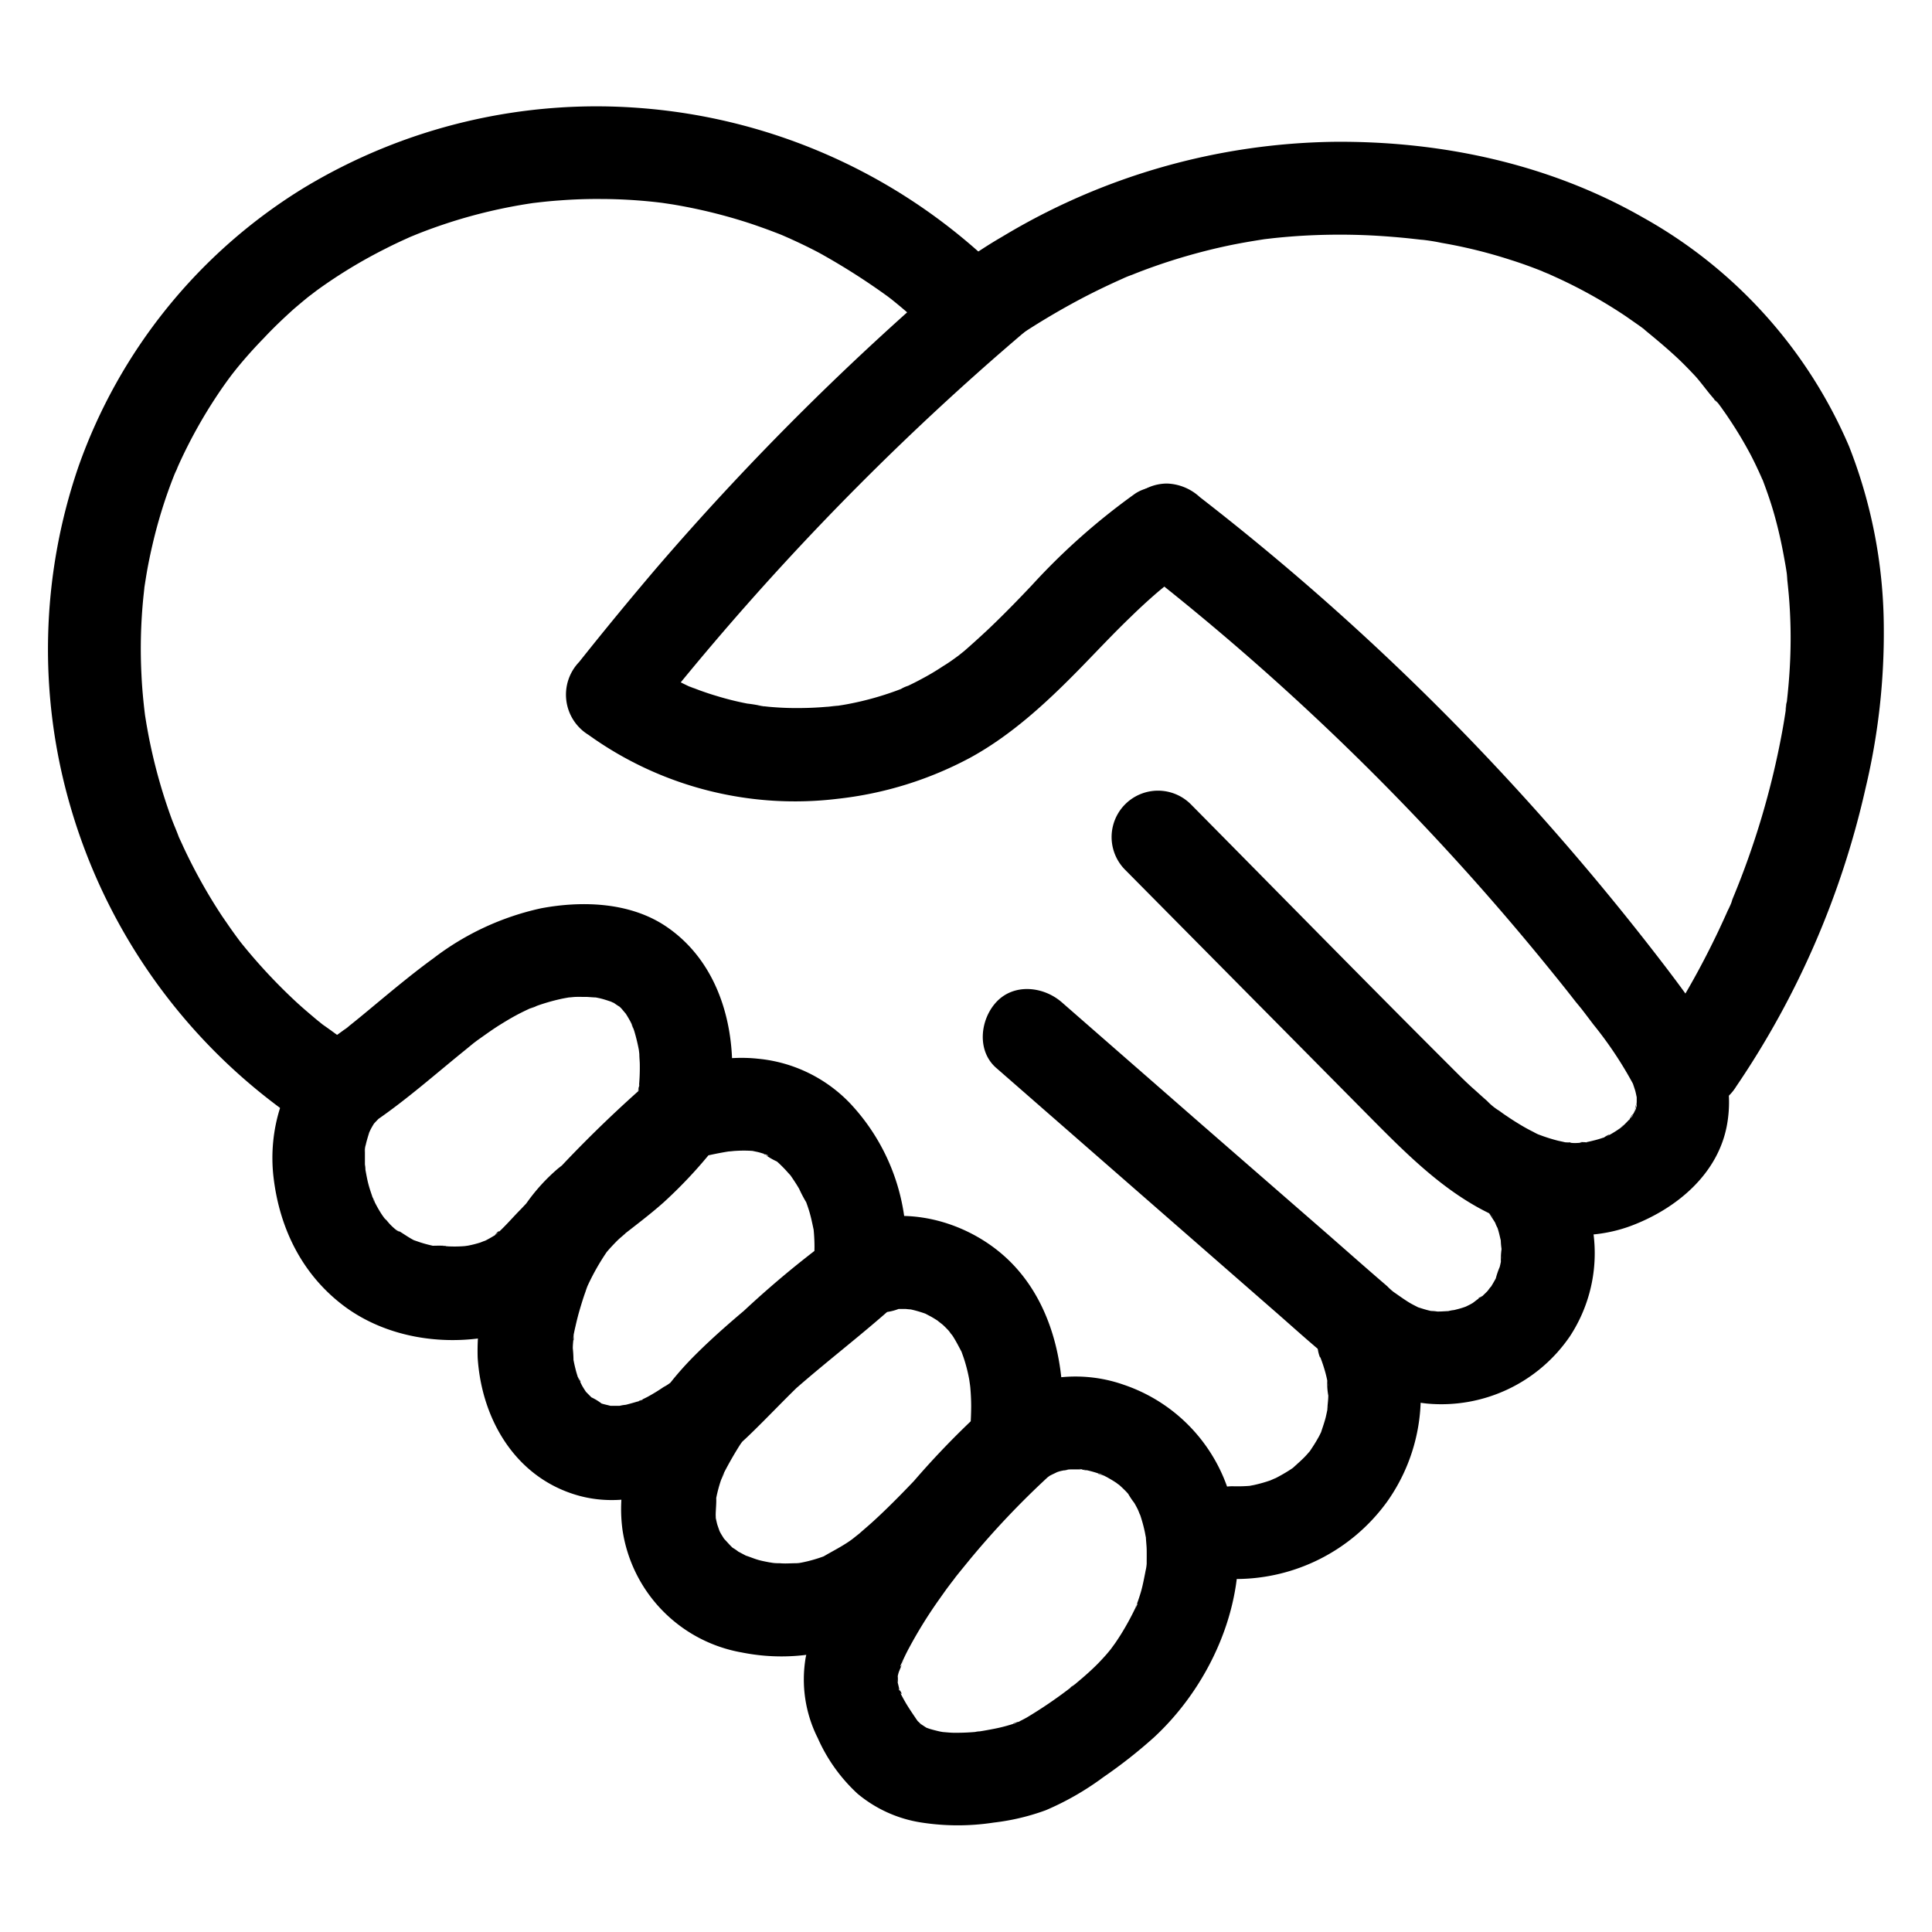 <?xml version="1.0" encoding="UTF-8"?> <svg xmlns="http://www.w3.org/2000/svg" data-name="Layer 1" viewBox="0 0 250 250"><path d="M127.1 33a74.39 74.39 0 00-44-19 73.23 73.23 0 00-43.93 10.4 69.38 69.38 0 00-29 35.93 72.77 72.77 0 00-1 44.23 74.2 74.2 0 0026.24 38.18q2.28 1.74 4.69 3.3a6.05 6.05 0 008.21-2.15 6.14 6.14 0 00-2.16-8.21c-1.56-1-3-2.15-4.54-3.2.07.05 1.16.92.4.3l-.54-.43c-.31-.25-.62-.5-.92-.76-.74-.62-1.47-1.25-2.18-1.9a71.89 71.89 0 01-7.28-7.83c-.64-.79.87 1.17 0 0-.26-.35-.53-.71-.78-1.06-.52-.71-1-1.43-1.51-2.16q-1.44-2.17-2.72-4.46t-2.37-4.63c-.15-.34-.31-.68-.46-1L23 108c-.39-.89.21.48.22.54-.29-.86-.68-1.7-1-2.56a69.57 69.57 0 01-2.78-9.72c-.18-.84-.33-1.68-.48-2.52l-.18-1.11-.09-.63c-.12-.75.19 1.52.07.49-.21-1.7-.37-3.39-.45-5.09a66.82 66.82 0 01.25-10.2l.12-1.11c0-.21.06-.42.08-.63.09-.76-.21 1.4-.09.64s.26-1.68.41-2.51q.47-2.52 1.12-5c.44-1.65.94-3.29 1.51-4.9.27-.76.55-1.51.85-2.26.16-.41.83-1.82 0 0 .2-.44.38-.89.58-1.33a63.66 63.66 0 015-9c.49-.74 1-1.46 1.52-2.17.23-.31.47-.62.7-.94.46-.6-.78 1-.31.42l.53-.67q1.7-2.09 3.57-4C35.38 42.42 36.67 41.2 38 40c.63-.54 1.26-1.07 1.9-1.59l.52-.41c.58-.47-1 .78-.43.34.4-.29.78-.6 1.18-.89A64.29 64.29 0 0150 32.12c.72-.37 1.46-.72 2.2-1.06l1.19-.54-.53.23.76-.31c1.61-.66 3.25-1.24 4.91-1.77a67.3 67.3 0 0110-2.33l.65-.1c1-.15-.57.08-.62.08l1.3-.15q1.31-.15 2.61-.24 2.63-.2 5.25-.18a65.878 65.878 0 017.73.47l.65.08c.77.08-1.37-.21-.61-.08l1.47.22a68.26 68.26 0 0110.19 2.5c.8.27 1.59.55 2.38.84l1.26.48.62.25c1 .39-1-.44-.34-.14 1.67.72 3.31 1.49 4.92 2.34a86.88 86.88 0 019.2 5.88c-1.46-1-.18-.14.18.15s.73.59 1.1.9c.73.61 1.45 1.24 2.15 1.88 2.33 2.11 6.22 2.47 8.49 0 2.11-2.3 2.48-6.23 0-8.48z"></path><path d="M48.53 145.09c4.1-2.8 7.81-6.1 11.67-9.22l1.22-1c.66-.52-.85.63-.16.13l.53-.4c1-.7 1.92-1.38 2.92-2s1.78-1.08 2.71-1.55q.66-.33 1.32-.63c1-.47-.15.11-.28.11a4.47 4.47 0 001-.37 26 26 0 013-.87c.47-.11.94-.18 1.41-.27.82-.16-1.21.1-.38.05.34 0 .67-.06 1-.07s.94 0 1.41 0c.21 0 2 .16 1 0s.48.12.77.19c.59.14 1.15.35 1.73.53s-.48-.18-.5-.21a2.72 2.72 0 00.54.27 9 9 0 001 .64s-1-.89-.63-.48c.13.15.3.26.44.4.32.3.58.72.91 1 0 0-.76-1.12-.48-.61.1.18.23.34.34.51s.38.62.55.94c.29.55.47 1.63.06 0 .11.41.31.82.44 1.22a23.86 23.86 0 01.65 2.75c.15.77-.15-1.36-.07-.58 0 .28.06.56.08.85 0 .45.06.91.06 1.37a26.63 26.63 0 01-.14 3.09c0 .43-.27 1 .08-.58 0 .22-.07.45-.11.67-.1.55-.23 1.1-.37 1.64A6.06 6.06 0 0089.6 150c1.55-.4 3.1-.75 4.67-1 1.18-.2-1.37.1-.1 0 .36 0 .72-.07 1.09-.08a16 16 0 012 0c1.37.09-.82-.18-.21-.06l1 .21a7.93 7.93 0 01.83.25c1.21.39.05.25-.12-.09a8.9 8.9 0 001.89 1.12c-.64-.51-.79-.63-.44-.34l.45.4c.29.26.57.54.84.82s.51.57.78.85c.78.85-.69-1 0 0 .4.58.79 1.16 1.14 1.77a16.44 16.44 0 001 1.88c-.35-.84-.4-1-.17-.36l.13.36c.13.36.25.72.36 1.09.22.74.37 1.49.53 2.24.27 1.33-.12-1.43 0-.07q.06.57.09 1.14a19.58 19.58 0 010 2.3c0 .23-.16 1.37 0 .35s-.12.52-.16.71a6.11 6.11 0 002.15 6.31 6 6 0 006.67.47c.28-.19.56-.37.85-.53a6.54 6.54 0 01.59-.3l-.83.35a6.71 6.71 0 001.89-.51c-1 .12-1.27.15-.79.1h1.49a8.38 8.38 0 001 .07l-.93-.12.66.13a16 16 0 011.94.58c1 .35-1.21-.64-.18-.07l.76.4c.3.17.59.35.87.53s1.24.83.37.24.12.14.3.3.49.47.72.72.34.53.55.64c-.56-.74-.65-.84-.26-.3l.23.33c.44.67.79 1.37 1.17 2.08.63 1.2-.44-1.26 0 0 .13.37.27.74.39 1.13a20.7 20.7 0 01.58 2.32c.08.39.1.82.21 1.19l-.12-.79c0 .27.06.54.08.81.07.81.11 1.62.11 2.43a37.56 37.56 0 01-.34 4.86c-.3 2.3 1.76 4.67 3.69 5.48a6.13 6.13 0 006.55-1.24c.74-.62-.39.32-.45.34a4.46 4.46 0 00.66-.44c.39-.24.88-.4 1.25-.66-.08 0-1.44.5-.56.26.21-.06.4-.14.6-.2.51-.14 1-.19 1.54-.33-1.69.48-.7.09 0 .07h1.43c.48 0 1.1.32-.47-.09.2.05.43.07.64.11a14.4 14.4 0 011.57.39c.41.12.82.34 1.23.43-1.24-.26-1-.45-.53-.22l.73.37c.43.24.86.49 1.26.76a3.47 3.47 0 00.54.37l-.7-.54.5.42c.33.29.64.59.94.9.15.16.29.33.44.48.64.68-.3-.35-.33-.45a9.82 9.82 0 00.91 1.4c.16.27.31.55.45.83s.47 1.24.18.32.06.21.11.34.16.48.23.72c.15.49.28 1 .38 1.47.06.25.09.5.15.75.27 1.28-.09-1.13 0-.27 0 .64.1 1.27.11 1.91s0 1.16 0 1.74-.38 2 0 .34c-.26 1.14-.43 2.29-.76 3.42-.17.56-.35 1.11-.56 1.66-.43 1.16 0-.2.1-.17s-.35.76-.32.7a34.79 34.79 0 01-1.67 3.06c-.25.41-.52.82-.79 1.22-.12.19-1.2 1.63-.55.8s-.41.49-.59.69c-.36.42-.74.82-1.12 1.22-.66.67-1.35 1.3-2.06 1.91l-1.18 1c-.3.25-.86.51.39-.3-.29.19-.57.43-.85.64a58.24 58.24 0 01-5.58 3.79c-.45.25-.9.47-1.35.7s-.79.1.55-.23c-.19.05-.39.16-.58.22a20.82 20.82 0 01-3 .79c-.56.11-1.13.21-1.69.3-.28 0-.57.07-.84.13.06 0 1.62-.17.64-.09a28.67 28.67 0 01-3.07.14c-.52 0-1-.06-1.56-.1-.84 0 1.59.3.38.06l-.68-.12c-.44-.1-.88-.21-1.32-.34l-.63-.22c-1.11-.34 1.15.63.23.09-.27-.16-1.58-1.07-.75-.38s-.44-.55-.54-.6c.13.06 1 1.37.29.35-.16-.25-.34-.48-.5-.73-.39-.57-.77-1.14-1.13-1.73-.26-.44-.51-.89-.74-1.34a3 3 0 00-.31-.66c.66.71.4 1 .16.27a13.7 13.7 0 00-.37-1.5c.08.15.06 1.5.12.56a3.89 3.89 0 000-1.07c.07.1-.32 1.53-.06.48.06-.26.11-.51.18-.77s.64-1.44.55-1.63c.14.29-.63 1.41-.18.43.09-.19.17-.38.27-.58.23-.5.48-1 .74-1.48a58.79 58.79 0 013.83-6.18c.37-.52.74-1.05 1.12-1.57l.59-.78c.12-.16.79-1.11.24-.33s.19-.23.26-.33l.62-.77 1.25-1.53a110.06 110.06 0 0110.08-10.63l-8.48-8.48c-5 4.55-9.25 9.78-14.23 14.31-.57.52-1.15 1-1.73 1.52-.19.15-1.36 1.07-.55.46s-.35.25-.55.4c-1.15.82-2.38 1.42-3.58 2.13-.52.31.76-.3.71-.28s-.3.12-.45.17c-.35.13-.71.26-1.07.37a18.05 18.05 0 01-2 .51c-.26.05-1.42.23-.34.08s-.09 0-.34 0c-.71 0-1.42.07-2.13 0-.33 0-.65 0-1-.06s-.45-.07-.64-.06 1.41.25.79.11-1.37-.25-2-.44-1.2-.45-1.8-.61c0 0 1.23.6.71.29-.13-.08-.28-.13-.42-.2l-1-.53a6 6 0 00-.9-.59c-.05 0 1 .87.6.47-.11-.11-.24-.2-.35-.3-.51-.45-.93-1-1.39-1.44s.47.63.46.6a2.41 2.41 0 00-.26-.39c-.16-.27-.34-.53-.49-.81s-.6-1.27-.22-.4-.12-.44-.19-.7-.19-.84-.28-1.26c-.15-.64.09.7.09.68a3.48 3.48 0 000-.55c0-.8.12-1.63.06-2.41 0 0-.22 1.31-.08.66 0-.18.06-.37.1-.55a18.029 18.029 0 01.59-2.21c.12-.36.88-1.8.09-.38a46.92 46.92 0 012.4-4.26c.12-.18.89-1.22.34-.49s.24-.27.39-.44c.53-.62 1.09-1.21 1.66-1.8 5.3-5.43 11.54-9.91 17.21-14.95 2.24-2 2.2-5.65.47-7.88s-5.3-3.29-7.74-1.54a126.13 126.13 0 00-16.34 14.2c-1 1-2 2.09-3.07 3.11-.52.5-1.06 1-1.62 1.46-.4.33-.68.93.11-.06a5.64 5.64 0 01-1.31.93 23.65 23.65 0 01-2 1.23c-.35.19-.71.35-1.06.53-.84.42.31-.23.35-.14s-2 .64-2.19.68a5.46 5.46 0 00-1.11.22c1-.12 1.14-.15.48-.09h-1.48c-1.3 0 1.38.36.12 0-.36-.1-.73-.17-1.09-.28l-.36-.12c-.62-.23-.48-.17.42.19a7.08 7.08 0 00-1.68-1c.11.05 1.1 1 .46.33-.29-.31-.6-.61-.9-.92-.84-.84.78 1.2.13.2-.18-.27-.36-.54-.53-.82-.28-.46-.46-1-.76-1.46.82 1.2.33.81.12.2-.11-.32-.21-.64-.3-1s-.16-.65-.23-1-.09-.44-.12-.67c-.1-.64-.08-.44.07.59a16 16 0 00-.09-1.69c0-.67.13-1.36.11-2 .06 1.6-.13.88 0 .27.07-.37.15-.75.24-1.12.17-.76.36-1.51.58-2.25s.45-1.5.72-2.23a8.49 8.49 0 01.42-1.1c-.08 0-.58 1.29-.07.17a30.4 30.4 0 012.39-4.19c.74-1.13-.89 1 0 0 .25-.29.5-.58.76-.85s.52-.55.8-.81 1.66-1.39.24-.28c1.87-1.47 3.76-2.88 5.54-4.46a60.12 60.12 0 007.69-8.49 5.93 5.93 0 00.6-4.62 6.2 6.2 0 00-2.15-3.12 6.05 6.05 0 00-7.87.47q-5.88 5.12-11.23 10.77c-1.83 1.94-3.64 3.89-5.47 5.83-1 1-1.93 2.11-3 3.08a3.63 3.63 0 00-.47.41c.73-1 .84-.6.21-.18a17.6 17.6 0 01-1.64.92c-.83.44.49-.21.56-.23a7.93 7.93 0 00-.89.32 14.11 14.11 0 01-1.55.4c-.22.05-1.28.16-.16.06s0 0-.17 0a16 16 0 01-2 .06c-.54 0-1.1-.12-1.64-.11 1.56 0 1 .16.45 0l-1.12.02c-.54-.12-1.07-.26-1.6-.43l-.93-.32c-1-.35 1.26.62.22.1s-1.83-1.19-2.79-1.65c1.28.61.71.57.22.14-.16-.14-.32-.28-.47-.43-.45-.43-.82-1-1.26-1.38 1.16 1.15.5.65.2.2-.12-.18-.24-.35-.35-.53-.28-.45-.54-.92-.78-1.4-.14-.28-.25-.6-.41-.87.74 1.3.38 1 .24.53-.21-.62-.43-1.23-.6-1.86s-.28-1.27-.4-1.91c-.23-1.21.11 1.53 0 .3 0-.32 0-.64-.07-1v-1.92c0-.22.17-1.28 0-.15s0-.21.1-.44c.13-.6.32-1.18.5-1.78.26-.88-.23.53-.27.59.2-.34.34-.74.54-1.08.1-.18.2-.35.31-.52.82-1.31-.74.74 0 0a17.3 17.3 0 011.29-1.28c2.4-2 2.26-6.41 0-8.48a6.14 6.14 0 00-8.48 0c-4.68 4-6.51 10.72-5.82 16.67.79 6.79 3.83 12.87 9.44 16.93C50.09 173 57 174.1 63.19 173a19.39 19.39 0 008.92-4.38 82.43 82.43 0 006.42-6.66 189 189 0 0113.72-13.43l-9.42-7.27s.82-1.05.41-.54l-.32.4-.67.83c-.56.66-1.14 1.31-1.73 1.94-1.17 1.25-2.4 2.44-3.67 3.57-.68.6-1.37 1.18-2.07 1.75l-.55.44c-.1.08-.74.49-.16.12s-.15.11-.32.24c-.51.39-1 .77-1.51 1.17a24.18 24.18 0 00-4 4.35 32.74 32.74 0 00-4.84 9.89 28.34 28.34 0 00-1.59 10.27c.5 7.83 4.74 15.25 12.54 17.69 8.13 2.55 16.63-2 22.38-7.46 2.7-2.58 5.23-5.34 8-7.9q2.2-2.08 4.52-4.05c.87-.73 1.76-1.44 2.65-2.15.53-.42-.26.19-.29.22a7 7 0 01.75-.56c.51-.39 1-.76 1.55-1.13l-7.27-9.42c-5.55 4.92-11.63 9.32-16.86 14.58-5.83 5.87-10.38 13.91-9.23 22.45A18.91 18.91 0 0096 213.83a26 26 0 0020.83-4.78c6.92-5.25 12.26-12.08 18.62-17.93a6 6 0 000-8.48 6.12 6.12 0 00-8.48 0 109.53 109.53 0 00-10.21 10.78 82.62 82.62 0 00-9.42 13.32 25.63 25.63 0 00-3.08 7.72 16.86 16.86 0 001.56 10.45 21.72 21.72 0 005.14 7.19 16.86 16.86 0 008.31 3.74 30.72 30.72 0 009.33 0 29.33 29.33 0 006.73-1.6 36.53 36.53 0 007.45-4.28 63.87 63.87 0 006.56-5.16c8.31-7.7 13.34-20.44 9.72-31.6a21.49 21.49 0 00-13.61-14 18.83 18.83 0 00-18.48 3.41l10.24 4.24c1.08-8.23-.44-17.67-6.6-23.7-5.82-5.7-15.67-8-22.76-3.24l8.82 6.77a26.73 26.73 0 00-6.67-23.91A18.94 18.94 0 0098.09 137c-3.91-.43-7.91.44-11.68 1.42l7.38 7.38c2.33-9.07.66-20.32-7.57-25.9-4.66-3.16-10.85-3.37-16.19-2.37A35.22 35.22 0 0056.09 124c-2.57 1.87-5 3.89-7.46 5.93-1.14.95-2.28 1.9-3.44 2.82a5.81 5.81 0 01-.7.55l.51-.4-.71.53c-.6.44-1.21.87-1.82 1.29-2.58 1.77-4 5.35-2.15 8.21 1.66 2.57 5.44 4.05 8.21 2.15zM130.59 44.28a95.77 95.77 0 019.83-5.9q2.33-1.2 4.73-2.27c.29-.12 1.6-.78.15-.07a12.32 12.32 0 011.19-.48c.91-.37 1.84-.72 2.77-1.05a76.93 76.93 0 019.55-2.7c1.6-.34 3.21-.61 4.82-.86 1.42-.23-1.41.15 0 0l1.21-.14c.94-.1 1.89-.18 2.83-.25a83.16 83.16 0 0110.23-.07c1.53.09 3.05.21 4.56.37l1.25.14c.36.05 1.79.11.08 0a25.94 25.94 0 012.76.43 64.36 64.36 0 018.86 2.18c1.4.44 2.78.94 4.14 1.48a8 8 0 001 .41c-.1 0-1.35-.59-.42-.17s1.56.7 2.33 1.07a63.4 63.4 0 017.93 4.53l1.79 1.25.88.65c1.06.78-1.08-.87-.06 0 1.22 1 2.42 2 3.58 3.06 1 .9 1.91 1.84 2.81 2.8 1 1.12 1.93 2.53 3 3.55-1.13-1-.38-.49-.07-.07s.43.57.63.87c.42.58.82 1.18 1.21 1.78.85 1.3 1.64 2.65 2.36 4 .33.64.65 1.28.95 1.94.16.32.3.66.45 1 .54 1.2-.51-1.32 0-.1.6 1.57 1.16 3.13 1.62 4.74.52 1.82.94 3.66 1.28 5.52.17.93.35 1.86.45 2.8-.17-1.6 0 0 0 .28.07.63.13 1.25.19 1.88a65.72 65.72 0 01.13 9.62c-.08 1.43-.21 2.85-.37 4.28a4 4 0 00-.15 1.17l.11-.8c0 .26-.07.52-.11.79-.14.92-.29 1.84-.46 2.76a106.2 106.2 0 01-6.4 21.58c-.15.36-.45 1.61 0 .08a12.22 12.22 0 01-.65 1.49c-.38.87-.78 1.72-1.18 2.58-.8 1.68-1.64 3.35-2.53 5a98.78 98.78 0 01-5.56 9.13c-1.78 2.59-.57 6.77 2.15 8.21a6.15 6.15 0 008.21-2.16A112.58 112.58 0 00241.4 102a86.56 86.56 0 002.36-21.08 64.71 64.71 0 00-4.5-23.18 61.64 61.64 0 00-26.65-29.59c-12.14-6.95-26.11-9.92-40-9.8a85.41 85.41 0 00-42.94 12.29c-1.74 1-3.44 2.14-5.11 3.27-2.59 1.76-4 5.36-2.15 8.21 1.66 2.58 5.43 4 8.21 2.15z"></path><path d="M124.16 34.51a355.14 355.14 0 00-39.22 39q-5.11 6-10 12.15a6.1 6.1 0 001.21 9.43 45.76 45.76 0 0032.27 8.27 47.19 47.19 0 0017.12-5.31c5.25-2.87 9.74-7 13.9-11.23 2.3-2.34 4.53-4.75 6.88-7a75.26 75.26 0 013.61-3.31l.63-.52.63-.52c.51-.4.42-.33-.25.19a9.46 9.46 0 012-1.42c2.6-1.75 4-5.36 2.15-8.21-1.66-2.58-5.42-4-8.21-2.15a85.32 85.32 0 00-13.35 11.84c-1.89 2-3.78 3.94-5.77 5.82-1 .93-2 1.84-3 2.71l-.8.64c-.68.56 1.19-.87.09-.07-.64.47-1.28.94-2 1.37a32.09 32.09 0 01-2.88 1.71c-.55.3-1.1.57-1.66.84a4.29 4.29 0 00-1 .46l.75-.31-.69.27a39.36 39.36 0 01-7.14 2c-.61.11-1.23.19-1.84.3 1.94-.36-.14 0-.63 0-1.36.12-2.73.17-4.09.16-1.12 0-2.24-.06-3.36-.16l-1.11-.12c-1-.1.38 0 .48.08a19.81 19.81 0 00-2.2-.38 38.38 38.38 0 01-4-1c-.72-.21-1.42-.45-2.12-.7l-.87-.33c-1.41-.55 1 .46-.11 0a40.88 40.88 0 01-7.37-4.32l1.21 9.43a355.66 355.66 0 0137.44-40.74q5.76-5.36 11.75-10.45c2.4-2 2.26-6.41 0-8.48a6.14 6.14 0 00-8.48 0z"></path><path d="M146.73 72.81a327.64 327.64 0 0154.37 53.31q1.4 1.72 2.76 3.47l.82 1c.66.86 0 0-.13-.16.55.7 1.08 1.41 1.62 2.12a49.78 49.78 0 015.18 7.77c.53 1-.12-.3-.12-.3s.34 1 .38 1.16c.09.33.14.66.23 1 .2.82 0-1.52-.05-.18v1c0 .51-.33.76.11-.67a12.72 12.72 0 00-.46 1.74c.17-1.26.48-1 .13-.34l-.29.52a8.88 8.88 0 00-.5.75c.56-1.2.72-.84.29-.39s-.76.82-1.19 1.2a6.08 6.08 0 00-.47.39c1.22-1.26.43-.34-.07 0a14.38 14.38 0 01-1.34.8c-.18.09-.42.17-.58.27 1.29-.84.8-.32.23-.12s-1 .33-1.55.46c-.31.08-.63.15-.95.21-.58.11-1.35-.11.31 0-.53 0-1.08.08-1.61.09s-1.08-.12-1.61-.09c1.55-.08 1 .16.34 0l-1-.22a21.94 21.94 0 01-2.26-.71c-1.14-.43.08.16.16.08a7.11 7.11 0 01-1.06-.5c-.59-.29-1.17-.61-1.73-.95s-1.12-.69-1.67-1.07c-.28-.18-.55-.37-.82-.57l-.48-.35c-.51-.39-.43-.32.26.2a7.88 7.88 0 01-1.56-1.28c-.51-.44-1-.89-1.51-1.35-1.15-1-2.26-2.13-3.36-3.23-11.22-11.2-22.31-22.53-33.46-33.8a6 6 0 10-8.49 8.49l31.84 32.16c4.48 4.52 9.18 9.23 14.92 12.11s12.52 4.12 18.76 1.77c5.84-2.21 11.28-6.72 12.38-13.2 1.34-7.88-3.25-14.05-7.76-20A339.47 339.47 0 00189 94.42a327.69 327.69 0 00-33.75-30.1 6.57 6.57 0 00-4.25-1.75 6.11 6.11 0 00-4.24 1.75c-2 2.15-2.65 6.44 0 8.49z"></path><path d="M193.15 157.51c-1.16-1.49.12.33.34.74a3.8 3.8 0 00.39.81l-.32-.77.24.67c.19.58.3 1.16.45 1.75.24 1-.07-.4-.05-.53a8.79 8.79 0 00.1 1.44 10 10 0 00-.08 1.8l.13-.88c0 .24-.08.47-.13.71s-.1.47-.16.7a10 10 0 00-.56 1.71l.32-.78c-.1.22-.2.43-.32.65s-.35.62-.54.93l-.2.3q-.56.77.3-.36c-.2.1-.41.47-.57.65s-.41.41-.62.61c-.48.44-1.08.52.16-.06-.5.24-1 .67-1.45 1-.2.12-.4.23-.61.33s-.41.21-.62.3c.9-.37 1.06-.44.47-.21s-1.09.36-1.66.5a4.86 4.86 0 00-1 .21c.09-.05 1.56-.14.56-.08-.58 0-1.15.07-1.73.06a6 6 0 00-1-.07c1 .15 1.21.18.57.07l-.34-.06c-.63-.13-1.22-.33-1.83-.52-.79-.23 1.5.79.23.1-.38-.21-.77-.39-1.15-.61-.62-.37-1.21-.79-1.81-1.21-.89-.63 0 .08.18.14a7.89 7.89 0 01-1.34-1.12c-2.59-2.22-5.15-4.49-7.72-6.74l-16.08-14-18.31-16c-2.37-2.06-6.2-2.49-8.49 0-2.08 2.27-2.52 6.28 0 8.49l35.89 31.35c3.11 2.71 6.16 5.54 9.47 8a20.86 20.86 0 0010.38 4.09 20.14 20.14 0 0018.53-8.74 19.61 19.61 0 003.17-11.55 20.93 20.93 0 00-4.71-12.33 6 6 0 00-4.24-1.76 6 6 0 00-6 6 7.08 7.08 0 001.76 4.24z"></path><path d="M170.85 175.63a20.34 20.34 0 01.66 2c.08.31.16.62.22.93s.07.38.11.57c.07.46 0 .25-.08-.65a8.42 8.42 0 00.12 2.1c0 .7-.14 1.41-.12 2.1 0-.52.19-1.22 0-.26-.06.31-.13.62-.2.93-.17.69-.41 1.34-.62 2s.56-1.17.09-.19c-.17.34-.33.69-.52 1-.34.62-.73 1.19-1.12 1.78s.86-1 .15-.21c-.25.28-.48.56-.74.82-.43.44-.89.84-1.34 1.25-.95.86 1.12-.74.05 0-.25.17-.5.35-.76.51-.57.36-1.16.69-1.76 1-.2.1-1.19.59-.29.15s-.09 0-.31.1a19 19 0 01-2.12.6l-.9.17c-.75.15 1.42-.13.32-.06a20.14 20.14 0 01-2.2.05 6 6 0 000 12 24.17 24.17 0 0020-10 23.6 23.6 0 002.88-21.88 6.53 6.53 0 00-2.76-3.58 6.07 6.07 0 00-4.62-.61c-2.83.92-5.42 4.25-4.19 7.38z"></path></svg>